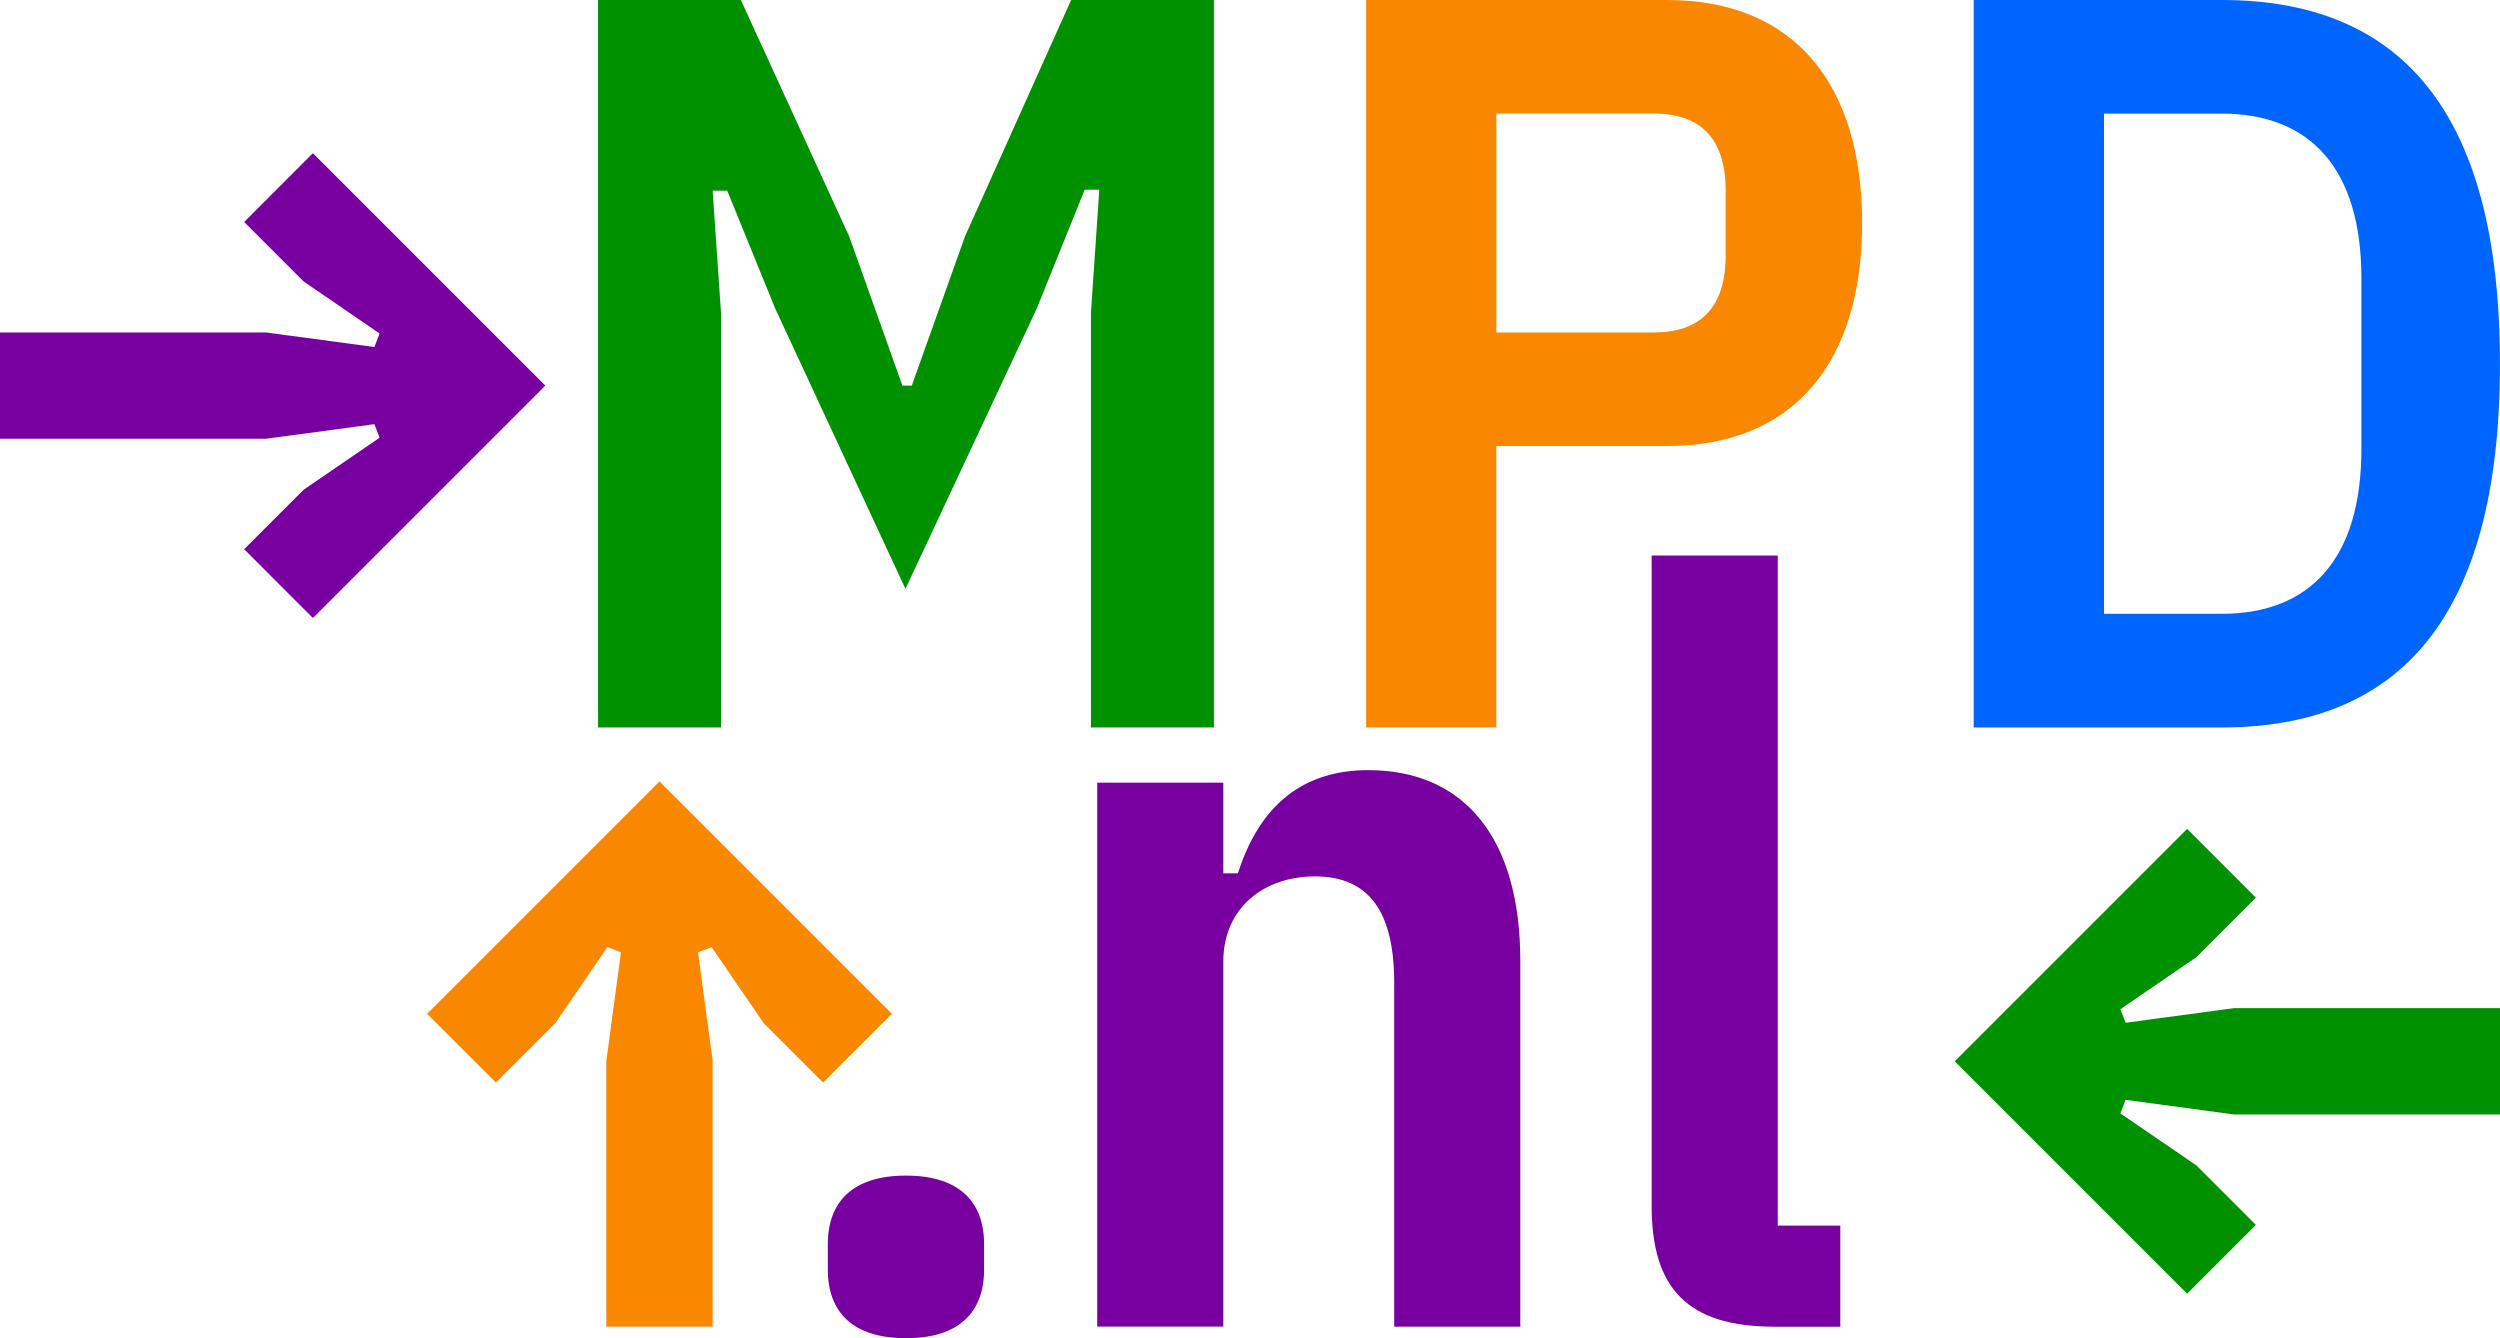 <svg viewBox="0 0 500 267.64" xmlns="http://www.w3.org/2000/svg" data-name="Layer 1" id="Layer_1">
  <defs>
    <style>
      .cls-1 {
        fill: #0064ff;
      }

      .cls-2 {
        fill: #7800a0;
      }

      .cls-3 {
        fill: #009100;
      }

      .cls-4 {
        fill: #fa8700;
      }
    </style>
  </defs>
  <g>
    <path d="M218.19,62.53l1.67-24.59h-2.92l-9.59,23.76-26.26,56.07-26.05-56.07-9.59-23.56h-2.92l1.67,24.39v82.96h-24.59V0h28.56l21.68,47.31,10.63,29.81h1.88l10.63-29.81L214.23,0h28.56v145.49h-24.6V62.53Z" class="cls-3"></path>
    <path d="M273.22,145.49V0h60.23c25.43,0,38.98,16.88,38.98,44.6s-13.55,44.6-38.98,44.6h-34.18v56.28h-26.05ZM299.28,66.49h31.47c8.96,0,14.38-4.59,14.38-15.43v-12.93c0-10.83-5.42-15.42-14.38-15.42h-31.47v43.77Z" class="cls-4"></path>
    <path d="M394.74,0h49.6c34.81,0,55.65,21.06,55.65,72.75s-20.84,72.74-55.65,72.74h-49.6V0ZM444.35,122.76c17.72,0,27.93-11.04,27.93-32.93v-34.18c0-21.89-10.21-32.93-27.93-32.93h-23.55v100.04h23.55Z" class="cls-1"></path>
    <path d="M165.56,253.88v-5c0-8.55,5-13.76,15.63-13.76s15.63,5.21,15.63,13.76v5c0,8.55-5,13.76-15.63,13.76s-15.63-5.21-15.63-13.76Z" class="cls-2"></path>
    <path d="M219.44,265.34v-108.8h25.22v18.13h2.92c4.38-13.75,13.13-20.64,26.05-20.64,19.39,0,30.43,13.76,30.43,38.15v73.15h-25.22v-68.78c0-14.17-5-21.27-15.84-21.27-10.21,0-18.34,6.25-18.34,17.09v72.95h-25.22Z" class="cls-2"></path>
    <path d="M354.93,265.34c-17.51,0-24.6-7.71-24.6-24.18V111.1h25.22v134.02h12.51v20.22h-13.13Z" class="cls-2"></path>
  </g>
  <path d="M178.38,202.76l-13.76,13.75-11.88-11.88-10.42-15.21-2.71,1.04,2.92,21.68v53.2h-21.26v-53.2l2.92-21.68-2.71-1.04-10.42,15.21-11.88,11.88-13.76-13.75,46.48-46.48,46.48,46.48Z" class="cls-4"></path>
  <path d="M62.58,123.6l-13.75-13.76,11.88-11.88,15.21-10.42-1.04-2.71-21.68,2.92H0s0-21.26,0-21.26h53.2s21.68,2.92,21.68,2.92l1.04-2.71-15.21-10.42-11.88-11.88,13.75-13.76,46.48,46.48-46.48,46.48Z" class="cls-2"></path>
  <path d="M437.42,165.78l13.75,13.76-11.88,11.88-15.21,10.42,1.04,2.71,21.68-2.92h53.2s0,21.26,0,21.26h-53.2s-21.68-2.92-21.68-2.92l-1.04,2.71,15.21,10.42,11.88,11.88-13.75,13.76-46.48-46.48,46.48-46.48Z" class="cls-3"></path>
</svg>